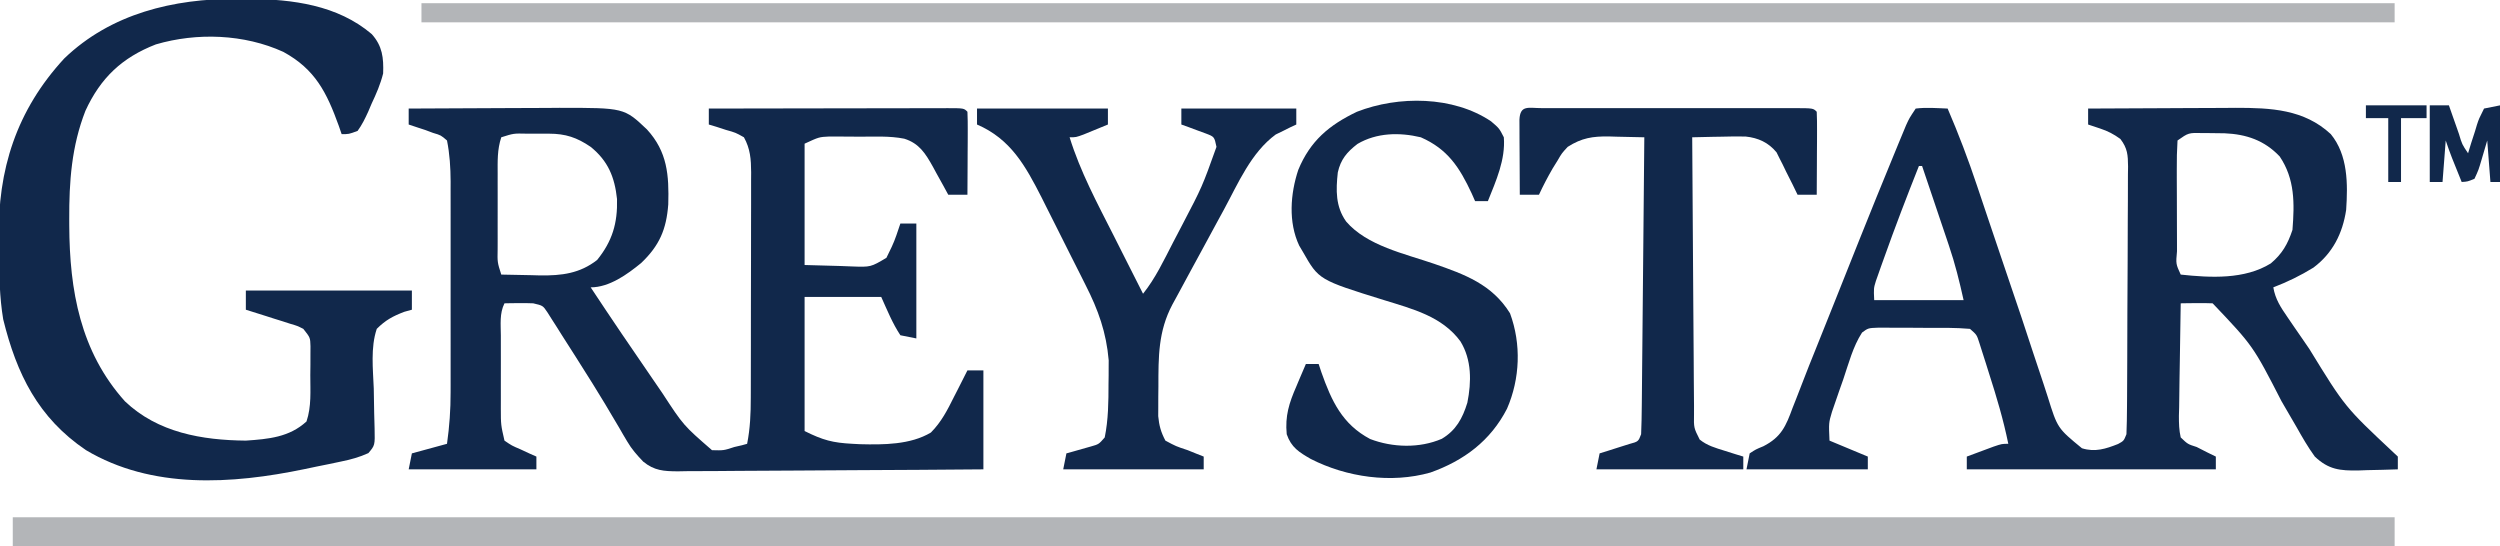 <?xml version="1.0" encoding="UTF-8"?>
<svg version="1.1" xmlns="http://www.w3.org/2000/svg" width="783" height="171">
<path d="M0 0 C7.259 -0.047 14.518 -0.082 21.778 -0.104 C25.149 -0.114 28.521 -0.128 31.893 -0.151 C35.78 -0.175 39.667 -0.187 43.555 -0.195 C44.75 -0.206 45.945 -0.216 47.176 -0.227 C67.479 -0.229 67.479 -0.229 74.625 6.539 C81.048 13.548 81.551 20.864 81.301 30.016 C80.707 37.88 78.528 42.919 72.812 48.375 C68.464 51.932 62.85 56 57 56 C63.366 65.635 69.853 75.186 76.41 84.692 C77.426 86.167 78.44 87.645 79.449 89.125 C86.035 99.213 86.035 99.213 95 107 C98.67 107.095 98.67 107.095 102 106 C102.804 105.814 103.609 105.629 104.438 105.438 C105.211 105.221 105.211 105.221 106 105 C106.956 100.179 107.148 95.492 107.145 90.595 C107.149 89.774 107.152 88.952 107.155 88.105 C107.165 85.402 107.167 82.699 107.168 79.996 C107.171 78.111 107.175 76.226 107.178 74.341 C107.184 70.396 107.186 66.451 107.185 62.506 C107.185 57.453 107.199 52.4 107.216 47.348 C107.227 43.457 107.229 39.567 107.229 35.676 C107.23 33.813 107.234 31.95 107.242 30.087 C107.252 27.483 107.249 24.879 107.243 22.275 C107.249 21.508 107.254 20.74 107.26 19.95 C107.236 15.884 106.992 12.591 105 9 C102.398 7.538 102.398 7.538 99.375 6.688 C98.372 6.361 97.369 6.035 96.336 5.699 C95.565 5.468 94.794 5.238 94 5 C94 3.35 94 1.7 94 0 C104.413 -0.023 114.827 -0.041 125.24 -0.052 C130.075 -0.057 134.91 -0.064 139.745 -0.075 C144.407 -0.086 149.069 -0.092 153.731 -0.095 C155.513 -0.097 157.296 -0.1 159.079 -0.106 C161.567 -0.113 164.055 -0.114 166.543 -0.114 C167.287 -0.117 168.032 -0.121 168.799 -0.124 C173.886 -0.114 173.886 -0.114 175 1 C175.087 2.927 175.107 4.857 175.098 6.785 C175.094 7.955 175.091 9.125 175.088 10.33 C175.08 11.562 175.071 12.793 175.062 14.062 C175.058 15.298 175.053 16.534 175.049 17.807 C175.037 20.871 175.021 23.936 175 27 C173.02 27 171.04 27 169 27 C168.469 26.024 167.938 25.048 167.391 24.043 C166.678 22.758 165.964 21.472 165.25 20.188 C164.728 19.224 164.728 19.224 164.195 18.24 C161.861 14.068 159.907 10.912 155.218 9.441 C150.576 8.518 145.778 8.815 141.062 8.812 C139.978 8.8 138.893 8.788 137.775 8.775 C136.727 8.773 135.678 8.772 134.598 8.77 C133.644 8.765 132.69 8.761 131.707 8.757 C128.527 8.912 128.527 8.912 124 11 C124 23.54 124 36.08 124 49 C127.713 49.103 131.425 49.206 135.25 49.312 C136.414 49.358 137.579 49.404 138.778 49.45 C144.709 49.666 144.709 49.666 149.625 46.75 C150.798 44.405 151.909 42.169 152.75 39.688 C153.162 38.471 153.575 37.254 154 36 C155.65 36 157.3 36 159 36 C159 47.88 159 59.76 159 72 C157.35 71.67 155.7 71.34 154 71 C151.488 67.201 149.886 63.166 148 59 C140.08 59 132.16 59 124 59 C124 72.86 124 86.72 124 101 C129.776 103.888 132.856 104.681 139 105 C139.785 105.041 140.57 105.082 141.379 105.125 C148.691 105.313 157.157 105.304 163.555 101.469 C166.866 98.126 168.728 94.434 170.812 90.25 C171.219 89.457 171.626 88.664 172.045 87.848 C173.04 85.903 174.025 83.955 175 82 C176.65 82 178.3 82 180 82 C180 92.23 180 102.46 180 113 C166.674 113.113 153.349 113.205 140.022 113.259 C133.834 113.285 127.647 113.321 121.459 113.377 C115.487 113.432 109.516 113.461 103.544 113.474 C101.266 113.484 98.988 113.502 96.71 113.529 C93.518 113.565 90.328 113.57 87.136 113.568 C86.195 113.586 85.253 113.604 84.283 113.622 C79.888 113.588 76.942 113.422 73.46 110.584 C71.479 108.503 69.864 106.709 68.43 104.242 C68.014 103.543 67.599 102.845 67.171 102.125 C66.529 101.011 66.529 101.011 65.875 99.875 C64.922 98.269 63.968 96.663 63.012 95.059 C62.521 94.23 62.03 93.401 61.525 92.546 C58.982 88.3 56.336 84.119 53.688 79.938 C53.208 79.177 52.729 78.417 52.236 77.634 C50.833 75.417 49.417 73.208 48 71 C47.477 70.167 46.955 69.335 46.417 68.477 C45.894 67.661 45.371 66.845 44.832 66.004 C44.361 65.261 43.891 64.518 43.406 63.752 C42.025 61.707 42.025 61.707 39 61 C37.439 60.933 35.875 60.915 34.312 60.938 C33.504 60.947 32.696 60.956 31.863 60.965 C31.248 60.976 30.634 60.988 30 61 C28.405 64.191 28.858 67.645 28.867 71.148 C28.866 71.957 28.865 72.766 28.864 73.6 C28.864 75.313 28.865 77.026 28.87 78.739 C28.875 81.357 28.87 83.976 28.863 86.594 C28.864 88.258 28.865 89.922 28.867 91.586 C28.865 92.368 28.863 93.151 28.861 93.957 C28.87 99.065 28.87 99.065 30 104 C32.298 105.573 32.298 105.573 35.062 106.75 C35.982 107.178 36.901 107.606 37.848 108.047 C38.913 108.519 38.913 108.519 40 109 C40 110.32 40 111.64 40 113 C26.8 113 13.6 113 0 113 C0.33 111.35 0.66 109.7 1 108 C4.63 107.01 8.26 106.02 12 105 C12.762 99.591 13.145 94.325 13.129 88.859 C13.131 88.089 13.133 87.319 13.135 86.525 C13.139 84.005 13.136 81.485 13.133 78.965 C13.133 77.199 13.134 75.434 13.136 73.669 C13.137 69.979 13.135 66.29 13.13 62.601 C13.125 57.885 13.128 53.169 13.134 48.453 C13.138 44.811 13.136 41.169 13.134 37.527 C13.133 35.789 13.134 34.05 13.136 32.311 C13.139 29.878 13.135 27.445 13.129 25.011 C13.132 23.946 13.132 23.946 13.136 22.859 C13.117 18.49 12.852 14.289 12 10 C10.092 8.352 10.092 8.352 7.625 7.625 C6.438 7.18 6.438 7.18 5.227 6.727 C4.492 6.487 3.757 6.247 3 6 C2.01 5.67 1.02 5.34 0 5 C0 3.35 0 1.7 0 0 Z M29 9 C27.713 12.861 27.857 16.512 27.867 20.535 C27.866 21.37 27.865 22.204 27.864 23.064 C27.864 24.826 27.865 26.589 27.87 28.352 C27.875 31.056 27.87 33.759 27.863 36.463 C27.864 38.174 27.865 39.886 27.867 41.598 C27.865 42.409 27.863 43.221 27.861 44.057 C27.776 48.16 27.776 48.16 29 52 C32.166 52.088 35.333 52.141 38.5 52.188 C39.387 52.213 40.274 52.238 41.188 52.264 C47.879 52.337 53.561 51.682 59.023 47.422 C63.776 41.543 65.456 35.889 65.25 28.336 C64.516 21.477 62.452 16.413 57 12 C52.699 9.063 49.141 7.876 43.961 7.867 C43.216 7.866 42.471 7.865 41.703 7.863 C40.935 7.867 40.167 7.871 39.375 7.875 C38.599 7.871 37.823 7.867 37.023 7.863 C32.879 7.768 32.879 7.768 29 9 Z " fill="#11284B" transform="translate(128,34)"/>
<path d="M0 0 C3.339 -0.411 6.643 -0.129 10 0 C13.433 7.972 16.478 15.994 19.223 24.227 C19.605 25.362 19.987 26.497 20.381 27.667 C21.193 30.078 22.004 32.49 22.812 34.903 C24.075 38.663 25.347 42.421 26.622 46.177 C33.63 66.829 33.63 66.829 36.801 76.53 C37.843 79.707 38.906 82.878 39.975 86.047 C40.445 87.458 40.904 88.872 41.353 90.29 C44.41 100.101 44.41 100.101 52.071 106.398 C56.172 107.678 59.523 106.583 63.375 105.062 C65.167 104.085 65.167 104.085 66 102 C66.114 99.184 66.168 96.392 66.177 93.575 C66.184 92.703 66.19 91.831 66.197 90.933 C66.217 88.041 66.228 85.15 66.238 82.258 C66.242 81.272 66.246 80.286 66.251 79.27 C66.271 74.052 66.286 68.834 66.295 63.617 C66.306 58.22 66.341 52.825 66.38 47.429 C66.406 43.285 66.415 39.142 66.418 34.998 C66.423 33.008 66.435 31.019 66.453 29.029 C66.478 26.247 66.477 23.466 66.47 20.684 C66.483 19.86 66.496 19.036 66.509 18.187 C66.476 14.552 66.348 12.455 64.104 9.523 C62.002 8.001 60.205 7.068 57.75 6.25 C55.894 5.631 55.894 5.631 54 5 C54 3.35 54 1.7 54 0 C61.774 -0.051 69.548 -0.086 77.322 -0.11 C79.963 -0.12 82.603 -0.133 85.244 -0.151 C89.055 -0.175 92.865 -0.187 96.676 -0.195 C98.428 -0.211 98.428 -0.211 100.216 -0.227 C111.199 -0.228 121.619 0.211 130 8 C135.398 14.564 135.36 23.63 134.816 31.742 C133.703 39.114 130.598 45.312 124.559 49.824 C120.508 52.317 116.441 54.298 112 56 C112.639 59.75 114.328 62.254 116.465 65.367 C117.535 66.934 117.535 66.934 118.626 68.532 C119.396 69.647 120.167 70.761 120.938 71.875 C121.717 73.01 122.496 74.145 123.274 75.28 C134.445 93.479 134.445 93.479 149.609 107.691 C150.068 108.123 150.527 108.555 151 109 C151 110.32 151 111.64 151 113 C147.792 113.117 144.585 113.188 141.375 113.25 C140.471 113.284 139.568 113.317 138.637 113.352 C132.902 113.435 129.35 113.111 125 109 C122.867 106.064 121.087 102.975 119.312 99.812 C118.265 98.008 117.216 96.204 116.164 94.402 C115.638 93.497 115.113 92.592 114.571 91.66 C105.654 74.311 105.654 74.311 93 61 C91.293 60.93 89.583 60.916 87.875 60.938 C86.965 60.947 86.055 60.956 85.117 60.965 C84.419 60.976 83.72 60.988 83 61 C82.877 66.926 82.786 72.852 82.725 78.78 C82.7 80.796 82.666 82.813 82.623 84.829 C82.562 87.726 82.534 90.622 82.512 93.52 C82.486 94.423 82.46 95.326 82.434 96.257 C82.432 98.608 82.474 100.708 83 103 C85.209 105.117 85.209 105.117 88 106 C89.093 106.557 90.186 107.114 91.312 107.688 C92.199 108.121 93.086 108.554 94 109 C94 110.32 94 111.64 94 113 C68.26 113 42.52 113 16 113 C16 111.68 16 110.36 16 109 C17.79 108.329 19.582 107.664 21.375 107 C22.373 106.629 23.37 106.257 24.398 105.875 C27 105 27 105 29 105 C27.48 97.517 25.333 90.329 23 83.062 C22.644 81.927 22.288 80.792 21.922 79.623 C21.576 78.542 21.231 77.461 20.875 76.348 C20.563 75.368 20.251 74.388 19.93 73.379 C19.129 70.862 19.129 70.862 17 69 C12.457 68.6 7.9 68.671 3.342 68.684 C1.075 68.687 -1.192 68.664 -3.459 68.639 C-4.898 68.636 -6.338 68.636 -7.777 68.637 C-9.746 68.632 -9.746 68.632 -11.754 68.628 C-14.898 68.747 -14.898 68.747 -16.81 70.162 C-19.673 74.584 -21.002 79.858 -22.688 84.812 C-23.311 86.577 -23.311 86.577 -23.947 88.377 C-24.34 89.517 -24.732 90.657 -25.137 91.832 C-25.674 93.39 -25.674 93.39 -26.221 94.98 C-27.25 98.449 -27.25 98.449 -27 104 C-23.04 105.65 -19.08 107.3 -15 109 C-15 110.32 -15 111.64 -15 113 C-27.54 113 -40.08 113 -53 113 C-52.67 111.35 -52.34 109.7 -52 108 C-50.09 106.744 -50.09 106.744 -47.716 105.768 C-42.112 102.909 -40.648 99.461 -38.551 93.719 C-38.187 92.8 -37.822 91.88 -37.447 90.933 C-36.672 88.97 -35.909 87.002 -35.158 85.029 C-34.01 82.026 -32.819 79.045 -31.611 76.066 C-29.538 70.952 -27.492 65.827 -25.457 60.697 C-23.287 55.232 -21.107 49.77 -18.926 44.309 C-18.5 43.243 -18.075 42.176 -17.636 41.078 C-14.096 32.22 -10.514 23.38 -6.875 14.562 C-6.397 13.398 -5.919 12.234 -5.427 11.035 C-4.994 9.994 -4.562 8.952 -4.117 7.879 C-3.752 6.998 -3.387 6.117 -3.011 5.209 C-2 3 -2 3 0 0 Z M82 10 C81.812 13.074 81.745 16.055 81.77 19.129 C81.77 20.034 81.77 20.939 81.771 21.871 C81.774 23.785 81.782 25.699 81.794 27.613 C81.812 30.554 81.815 33.495 81.814 36.436 C81.819 38.292 81.825 40.148 81.832 42.004 C81.833 42.889 81.834 43.775 81.835 44.687 C81.469 48.661 81.469 48.661 83 52 C92.331 53.005 103.029 53.582 111.215 48.5 C114.79 45.496 116.516 42.451 118 38 C118.651 29.703 118.785 22.092 114 15 C109.216 9.951 103.56 8.041 96.773 7.746 C95.224 7.715 93.675 7.696 92.125 7.688 C91.363 7.682 90.601 7.677 89.815 7.671 C85.439 7.577 85.439 7.577 82 10 Z M1 18 C-2.802 27.569 -6.491 37.171 -9.938 46.875 C-10.397 48.149 -10.397 48.149 -10.865 49.448 C-11.146 50.246 -11.426 51.045 -11.715 51.867 C-11.964 52.57 -12.212 53.272 -12.469 53.996 C-13.171 56.299 -13.171 56.299 -13 60 C-3.76 60 5.48 60 15 60 C13.689 54.101 12.332 48.574 10.398 42.902 C10.157 42.183 9.916 41.463 9.667 40.721 C8.907 38.459 8.141 36.198 7.375 33.938 C6.854 32.389 6.333 30.84 5.812 29.291 C4.546 25.526 3.275 21.762 2 18 C1.67 18 1.34 18 1 18 Z " fill="#11284B" transform="translate(600,34)"/>
<path d="M0 0 C246.18 0 492.36 0 746 0 C746 2.97 746 5.94 746 9 C499.82 9 253.64 9 0 9 C0 6.03 0 3.06 0 0 Z " fill="#B3B5B8" transform="translate(4,162)"/>
<path d="M0 0 C1.282 0.002 2.563 0.003 3.884 0.005 C17.498 0.181 31.541 1.905 42.312 11.062 C45.642 14.786 46.054 18.478 45.875 23.375 C45.039 26.737 43.726 29.748 42.25 32.875 C41.734 34.089 41.734 34.089 41.207 35.328 C40.222 37.495 39.273 39.448 37.875 41.375 C35.102 42.406 35.102 42.406 32.875 42.375 C32.584 41.529 32.292 40.684 31.992 39.812 C28.211 29.348 24.611 22.083 14.625 16.629 C2.364 11.038 -12.411 10.495 -25.312 14.281 C-35.916 18.405 -42.628 24.775 -47.367 35.074 C-51.708 46.181 -52.489 57.226 -52.438 69.062 C-52.435 70.055 -52.435 70.055 -52.432 71.067 C-52.338 91.327 -48.975 110.493 -35 126.062 C-24.69 135.893 -10.801 138.244 2.875 138.375 C9.982 137.887 16.479 137.321 21.875 132.375 C23.454 127.638 23.059 122.836 23.062 117.875 C23.075 116.817 23.087 115.758 23.1 114.668 C23.102 113.653 23.103 112.639 23.105 111.594 C23.11 110.665 23.114 109.736 23.118 108.779 C23.038 106.112 23.038 106.112 20.875 103.375 C18.97 102.42 18.97 102.42 16.742 101.77 C15.534 101.378 15.534 101.378 14.301 100.979 C13.038 100.587 13.038 100.587 11.75 100.188 C10.901 99.915 10.051 99.642 9.176 99.361 C7.078 98.69 4.978 98.028 2.875 97.375 C2.875 95.395 2.875 93.415 2.875 91.375 C20.035 91.375 37.195 91.375 54.875 91.375 C54.875 93.355 54.875 95.335 54.875 97.375 C54.092 97.591 53.309 97.808 52.502 98.031 C48.892 99.415 46.626 100.631 43.875 103.375 C41.904 109.248 42.703 115.966 42.938 122.062 C42.999 124.631 43.044 127.198 43.069 129.767 C43.088 131.361 43.13 132.955 43.199 134.548 C43.315 139.856 43.315 139.856 41.253 142.288 C38.387 143.598 35.695 144.306 32.605 144.945 C30.777 145.33 30.777 145.33 28.912 145.723 C27.007 146.107 27.007 146.107 25.062 146.5 C23.804 146.764 22.545 147.029 21.248 147.301 C-1.492 152.024 -26.523 153.682 -47.23 141.336 C-62.207 131.19 -68.904 117.495 -73.125 100.375 C-74.271 93.459 -74.382 86.616 -74.42 79.627 C-74.432 78.183 -74.452 76.74 -74.482 75.297 C-74.929 53.524 -68.935 34.874 -54 18.688 C-39.324 4.569 -19.745 -0.026 0 0 Z " fill="#11284B" transform="translate(74.125,-0.375)"/>
<path d="M0 0 C203.94 0 407.88 0 618 0 C618 1.98 618 3.96 618 6 C414.06 6 210.12 6 0 6 C0 4.02 0 2.04 0 0 Z " fill="#B3B5B8" transform="translate(132,1)"/>
<path d="M0 0 C2.562 2.188 2.562 2.188 4 5 C4.551 11.993 1.555 18.641 -1 25 C-2.32 25 -3.64 25 -5 25 C-5.352 24.203 -5.704 23.407 -6.066 22.586 C-9.873 14.416 -13.595 8.682 -22 5 C-28.675 3.418 -35.797 3.53 -41.828 7.074 C-45.148 9.629 -47.095 11.929 -48 16 C-48.606 21.556 -48.733 26.669 -45.392 31.372 C-38.889 38.976 -26.992 41.469 -17.836 44.62 C-8.201 47.955 0.327 51.076 5.938 60.125 C9.502 69.769 9.083 80.597 5 90 C-0.15 100.037 -8.477 106.257 -19 110 C-31.303 113.491 -45.238 111.458 -56.434 105.762 C-60.122 103.638 -62.564 102.151 -64 98 C-64.551 92.26 -63.242 88.207 -61 83.062 C-60.714 82.379 -60.428 81.695 -60.133 80.99 C-59.433 79.322 -58.718 77.66 -58 76 C-56.68 76 -55.36 76 -54 76 C-53.72 76.846 -53.441 77.691 -53.152 78.562 C-49.966 87.577 -46.605 94.879 -37.875 99.5 C-30.837 102.195 -22.412 102.443 -15.438 99.438 C-10.984 96.797 -8.928 93.034 -7.422 88.109 C-6.118 81.588 -6.035 74.685 -9.602 68.899 C-15.371 61.06 -24.618 58.759 -33.5 56 C-53.947 49.648 -53.947 49.648 -58.938 40.875 C-59.318 40.233 -59.698 39.591 -60.09 38.93 C-63.54 31.615 -62.87 22.684 -60.375 15.188 C-56.638 6.157 -50.756 1.182 -42 -3 C-29.014 -8.057 -11.877 -7.974 0 0 Z " fill="#11284B" transform="translate(467,38)"/>
<path d="M0 0 C13.53 0 27.06 0 41 0 C41 1.65 41 3.3 41 5 C39.377 5.671 37.751 6.337 36.125 7 C35.22 7.371 34.315 7.742 33.383 8.125 C31 9 31 9 29 9 C32.348 19.782 37.66 29.656 42.75 39.688 C43.648 41.468 44.545 43.248 45.441 45.029 C47.621 49.356 49.809 53.679 52 58 C55.895 53.136 58.513 47.533 61.36 42.022 C62.358 40.096 63.366 38.176 64.375 36.256 C70.532 24.478 70.532 24.478 75 12 C74.334 8.834 74.334 8.834 71.715 7.832 C70.798 7.496 69.882 7.159 68.938 6.812 C68.018 6.468 67.099 6.124 66.152 5.77 C65.442 5.516 64.732 5.262 64 5 C64 3.35 64 1.7 64 0 C75.88 0 87.76 0 100 0 C100 1.65 100 3.3 100 5 C99.42 5.268 98.84 5.536 98.242 5.812 C97.07 6.4 97.07 6.4 95.875 7 C94.726 7.557 94.726 7.557 93.555 8.125 C85.833 13.792 81.78 23.447 77.312 31.688 C76.609 32.977 75.905 34.267 75.201 35.557 C73.452 38.766 71.713 41.98 69.977 45.195 C69.057 46.895 68.131 48.591 67.205 50.287 C65.646 53.143 64.101 56.007 62.562 58.875 C62.109 59.705 61.655 60.535 61.187 61.389 C56.733 69.803 56.818 77.768 56.812 87.125 C56.794 88.732 56.794 88.732 56.775 90.371 C56.773 91.406 56.772 92.441 56.77 93.508 C56.765 94.443 56.761 95.377 56.757 96.34 C57.026 99.289 57.619 101.381 59 104 C62.31 105.776 62.31 105.776 66 107 C66.969 107.392 67.939 107.784 68.938 108.188 C69.618 108.456 70.299 108.724 71 109 C71 110.32 71 111.64 71 113 C56.48 113 41.96 113 27 113 C27.33 111.35 27.66 109.7 28 108 C28.699 107.807 29.397 107.613 30.117 107.414 C31.027 107.154 31.937 106.893 32.875 106.625 C33.78 106.37 34.685 106.115 35.617 105.852 C38.146 105.14 38.146 105.14 40 103 C41.137 97.417 41.183 91.87 41.188 86.188 C41.206 84.93 41.206 84.93 41.225 83.646 C41.227 82.808 41.228 81.969 41.23 81.105 C41.235 80.364 41.239 79.624 41.243 78.86 C40.502 70.141 37.978 63.076 34.02 55.312 C33.528 54.329 33.037 53.346 32.531 52.333 C31.496 50.266 30.454 48.203 29.407 46.142 C27.821 43.016 26.256 39.88 24.693 36.742 C23.678 34.723 22.662 32.705 21.645 30.688 C21.184 29.764 20.723 28.841 20.248 27.89 C15.171 17.949 10.575 9.556 0 5 C0 3.35 0 1.7 0 0 Z " fill="#11284B" transform="translate(306,34)"/>
<path d="M0 0 C0.846 0.002 1.692 0.004 2.563 0.006 C3.892 0.004 3.892 0.004 5.248 0.001 C8.192 -0.004 11.136 -0.001 14.08 0.003 C16.117 0.002 18.153 0.001 20.19 -0 C24.464 -0.002 28.738 0 33.012 0.005 C38.503 0.011 43.995 0.008 49.487 0.002 C53.693 -0.002 57.9 -0.001 62.107 0.002 C64.133 0.002 66.158 0.002 68.184 -0.001 C71.009 -0.003 73.835 0.001 76.661 0.006 C77.506 0.004 78.352 0.002 79.223 0 C84.997 0.021 84.997 0.021 86.112 1.136 C86.199 3.062 86.219 4.992 86.209 6.921 C86.205 8.675 86.205 8.675 86.2 10.466 C86.187 12.313 86.187 12.313 86.174 14.198 C86.17 15.434 86.165 16.669 86.161 17.942 C86.149 21.007 86.132 24.071 86.112 27.136 C84.132 27.136 82.152 27.136 80.112 27.136 C79.604 26.088 79.096 25.04 78.573 23.96 C77.878 22.58 77.183 21.201 76.487 19.823 C76.155 19.133 75.824 18.442 75.483 17.731 C75.141 17.064 74.8 16.397 74.448 15.71 C74.144 15.097 73.84 14.484 73.527 13.853 C70.99 10.775 67.805 9.315 63.841 8.895 C61.3 8.841 58.777 8.873 56.237 8.948 C55.358 8.962 54.478 8.975 53.573 8.989 C51.419 9.024 49.265 9.078 47.112 9.136 C47.173 21.21 47.25 33.283 47.347 45.357 C47.392 50.963 47.431 56.569 47.458 62.175 C47.484 67.583 47.524 72.99 47.575 78.398 C47.592 80.464 47.603 82.529 47.609 84.595 C47.619 87.483 47.647 90.37 47.679 93.258 C47.678 94.117 47.676 94.976 47.675 95.86 C47.603 100.129 47.603 100.129 49.454 103.806 C51.854 105.731 54.376 106.411 57.299 107.323 C58.386 107.667 59.473 108.011 60.592 108.366 C61.424 108.62 62.255 108.874 63.112 109.136 C63.112 110.456 63.112 111.776 63.112 113.136 C47.932 113.136 32.752 113.136 17.112 113.136 C17.442 111.486 17.772 109.836 18.112 108.136 C19.394 107.737 19.394 107.737 20.702 107.331 C21.806 106.978 22.911 106.624 24.049 106.261 C25.151 105.912 26.254 105.564 27.389 105.206 C30.24 104.435 30.24 104.435 31.112 102.136 C31.235 99.207 31.297 96.301 31.317 93.371 C31.327 92.464 31.337 91.557 31.347 90.622 C31.379 87.613 31.403 84.605 31.428 81.596 C31.449 79.514 31.47 77.432 31.491 75.35 C31.546 69.862 31.596 64.375 31.644 58.887 C31.694 53.29 31.75 47.693 31.805 42.096 C31.913 31.11 32.014 20.123 32.112 9.136 C29.236 9.054 26.363 8.995 23.487 8.948 C22.678 8.923 21.87 8.898 21.037 8.872 C15.951 8.81 12.524 9.312 8.112 12.136 C6.266 14.133 6.266 14.133 4.924 16.448 C4.433 17.237 3.942 18.026 3.436 18.839 C1.867 21.561 0.428 24.283 -0.888 27.136 C-2.868 27.136 -4.848 27.136 -6.888 27.136 C-6.917 22.823 -6.935 18.511 -6.951 14.198 C-6.959 12.966 -6.968 11.735 -6.976 10.466 C-6.979 9.296 -6.983 8.126 -6.986 6.921 C-6.991 5.837 -6.996 4.753 -7.002 3.636 C-6.785 -1.13 -4.137 0.015 0 0 Z " fill="#11284B" transform="translate(482.888,33.864)"/>
<path d="M0 0 C1.98 0 3.96 0 6 0 C6.349 0.999 6.699 1.998 7.059 3.027 C7.518 4.331 7.978 5.634 8.438 6.938 C8.668 7.597 8.898 8.256 9.135 8.936 C10.12 12.223 10.12 12.223 12 15 C12.303 14.001 12.606 13.002 12.918 11.973 C13.34 10.669 13.763 9.366 14.188 8.062 C14.384 7.403 14.581 6.744 14.783 6.064 C15.418 4.16 15.418 4.16 17 1 C18.65 0.67 20.3 0.34 22 0 C22 7.92 22 15.84 22 24 C21.01 24 20.02 24 19 24 C18.505 17.565 18.505 17.565 18 11 C17.134 13.939 17.134 13.939 16.25 16.938 C15.266 20.277 15.266 20.277 14 23 C11.859 23.879 11.859 23.879 10 24 C9.353 22.396 8.708 20.792 8.062 19.188 C7.703 18.294 7.343 17.401 6.973 16.48 C6.264 14.673 5.614 12.842 5 11 C4.67 15.29 4.34 19.58 4 24 C2.68 24 1.36 24 0 24 C0 16.08 0 8.16 0 0 Z " fill="#11284B" transform="translate(761,33)"/>
<path d="M0 0 C6.27 0 12.54 0 19 0 C19 1.32 19 2.64 19 4 C16.36 4 13.72 4 11 4 C11 10.6 11 17.2 11 24 C9.68 24 8.36 24 7 24 C7 17.4 7 10.8 7 4 C4.69 4 2.38 4 0 4 C0 2.68 0 1.36 0 0 Z " fill="#11284B" transform="translate(741,33)"/>
</svg>
